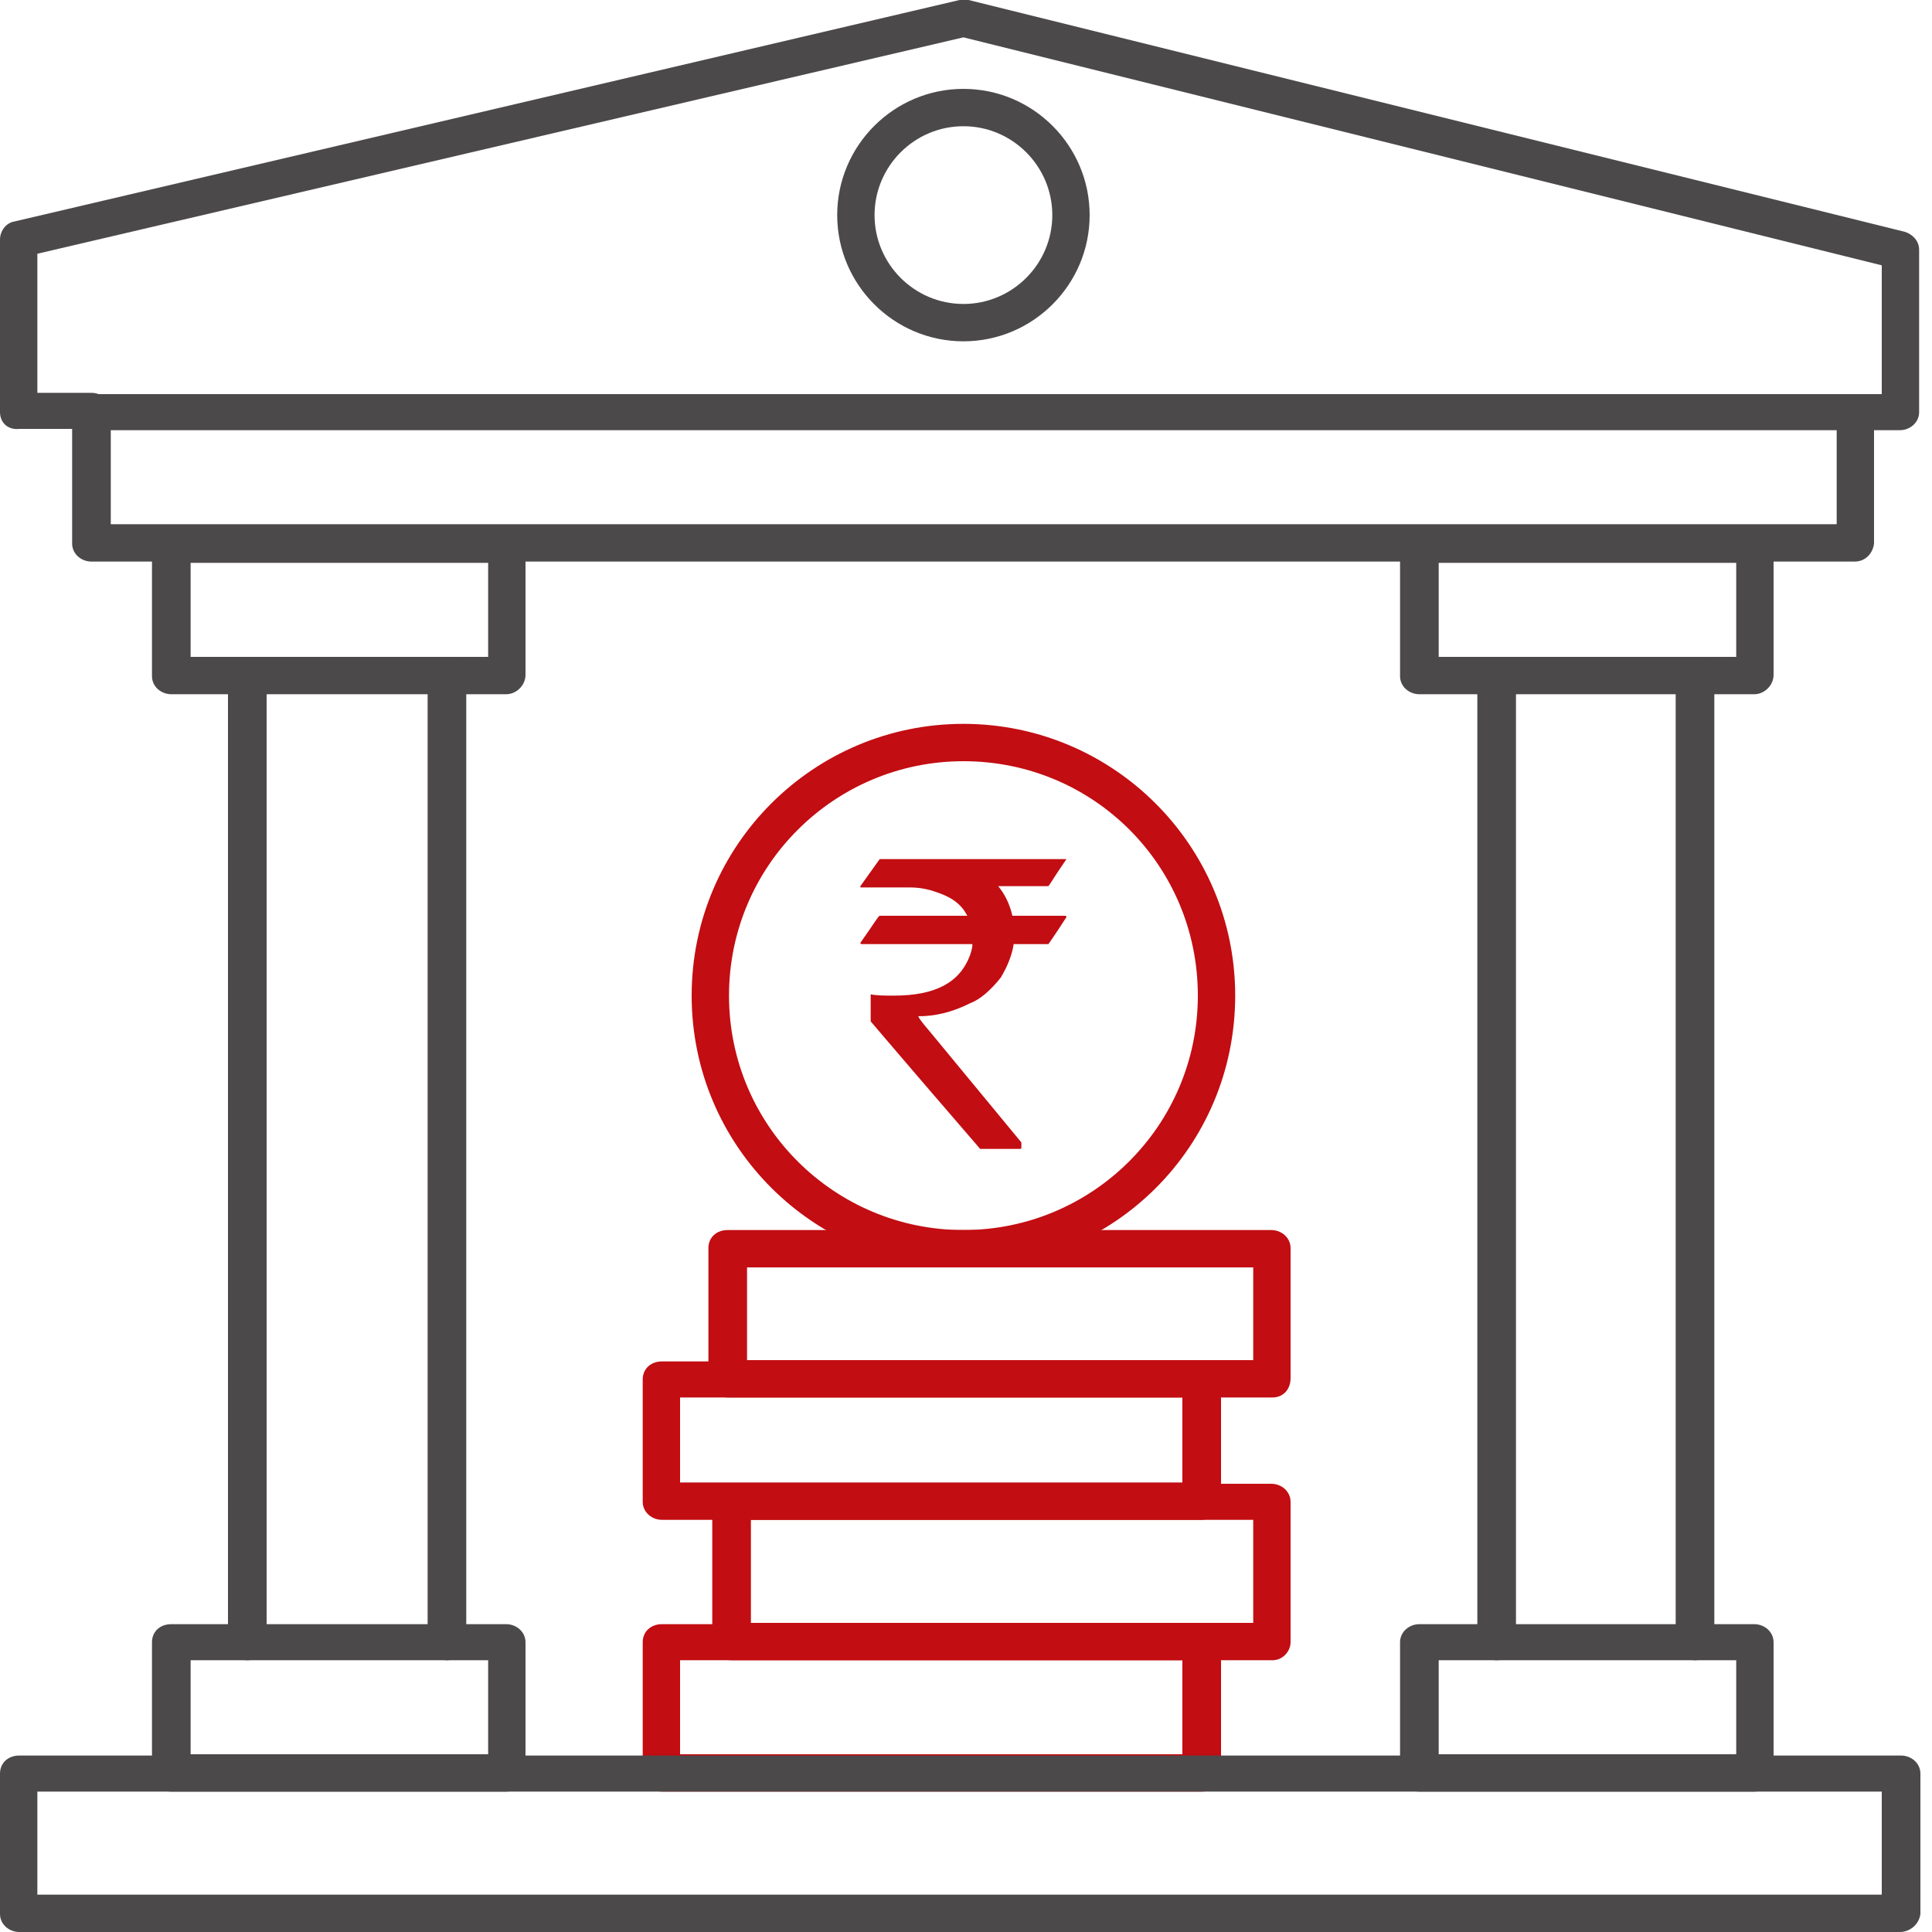 <?xml version="1.0" encoding="utf-8"?>
<!-- Generator: Adobe Illustrator 25.0.1, SVG Export Plug-In . SVG Version: 6.00 Build 0)  -->
<svg version="1.1" id="Layer_1" xmlns="http://www.w3.org/2000/svg" xmlns:xlink="http://www.w3.org/1999/xlink" x="0px" y="0px"
	 width="150px" height="150px" viewBox="0 0 150 150" style="enable-background:new 0 0 150 150;" xml:space="preserve">
<style type="text/css">
	.st0{fill:#4C494A;}
	.st1{fill:#C20D12;}
</style>
<g>
	<g>
		<path class="st0" d="M39.3,139.1h-26c-0.8,0-1.5-0.6-1.5-1.4v-10.2c0-0.8,0.6-1.4,1.5-1.4h26c0.8,0,1.5,0.6,1.5,1.4v10.2
			C40.8,138.5,40.1,139.1,39.3,139.1z M14.8,136.2h23.1v-7.3H14.8V136.2z"/>
	</g>
	<g>
		<path class="st0" d="M39.3,53.9h-26c-0.8,0-1.5-0.6-1.5-1.4V42.2c0-0.8,0.6-1.4,1.5-1.4h26c0.8,0,1.5,0.6,1.5,1.4v10.2
			C40.8,53.2,40.1,53.9,39.3,53.9z M14.8,51h23.1v-7.3H14.8V51z"/>
	</g>
	<g>
		<path class="st0" d="M19.2,128.9c-0.8,0-1.5-0.6-1.5-1.4v-75c0-0.8,0.6-1.4,1.5-1.4s1.5,0.6,1.5,1.4v75
			C20.7,128.2,20,128.9,19.2,128.9z"/>
	</g>
	<g>
		<path class="st0" d="M34.7,128.9c-0.8,0-1.5-0.6-1.5-1.4v-75c0-0.8,0.6-1.4,1.5-1.4c0.8,0,1.5,0.6,1.5,1.4v75
			C36.2,128.2,35.5,128.9,34.7,128.9z"/>
	</g>
	<g>
		<path class="st0" d="M136.2,139.1h-26c-0.8,0-1.5-0.6-1.5-1.4v-10.2c0-0.8,0.7-1.4,1.5-1.4h26c0.8,0,1.5,0.6,1.5,1.4v10.2
			C137.7,138.5,137,139.1,136.2,139.1z M111.7,136.2h23.1v-7.3h-23.1V136.2z"/>
	</g>
	<g>
		<path class="st0" d="M136.2,53.9h-26c-0.8,0-1.5-0.6-1.5-1.4V42.2c0-0.8,0.7-1.4,1.5-1.4h26c0.8,0,1.5,0.6,1.5,1.4v10.2
			C137.7,53.2,137,53.9,136.2,53.9z M111.7,51h23.1v-7.3h-23.1V51z"/>
	</g>
	<g>
		<path class="st0" d="M116.2,128.9c-0.8,0-1.5-0.6-1.5-1.4v-75c0-0.8,0.7-1.4,1.5-1.4s1.5,0.6,1.5,1.4v75
			C117.6,128.2,117,128.9,116.2,128.9z"/>
	</g>
	<g>
		<path class="st0" d="M131.6,128.9c-0.8,0-1.5-0.6-1.5-1.4v-75c0-0.8,0.7-1.4,1.5-1.4s1.5,0.6,1.5,1.4v75
			C133.1,128.2,132.4,128.9,131.6,128.9z"/>
	</g>
	<g>
		<path class="st0" d="M144,43.6H7.1c-0.8,0-1.5-0.6-1.5-1.4V32c0-0.8,0.6-1.4,1.5-1.4H144c0.8,0,1.5,0.6,1.5,1.4v10.2
			C145.4,43,144.8,43.6,144,43.6z M8.6,40.7h134v-7.3H8.6V40.7z"/>
	</g>
	<g>
		<path class="st0" d="M147.5,33.4h-4.6c-0.8,0-1.5-0.6-1.5-1.4s0.7-1.4,1.5-1.4h3.2v-10L74.8,2.9L2.9,19.7v10.8h4.2
			c0.8,0,1.5,0.6,1.5,1.4s-0.6,1.4-1.5,1.4H1.5C0.6,33.4,0,32.8,0,32V18.6c0-0.7,0.5-1.3,1.1-1.4L74.5,0c0.2-0.1,0.5,0,0.7,0
			l72.7,18c0.6,0.2,1.1,0.7,1.1,1.4V32C149,32.8,148.3,33.4,147.5,33.4z"/>
	</g>
	<g>
		<path class="st0" d="M74.8,26.5c-5.4,0-9.8-4.4-9.8-9.8s4.4-9.8,9.8-9.8c5.4,0,9.8,4.4,9.8,9.8S80.2,26.5,74.8,26.5z M74.8,9.8
			c-3.8,0-6.9,3.1-6.9,6.9s3.1,6.9,6.9,6.9s6.9-3.1,6.9-6.9S78.6,9.8,74.8,9.8z"/>
	</g>
	<g>
		<path class="st1" d="M93.3,139.1H51.4c-0.8,0-1.5-0.6-1.5-1.4v-10.2c0-0.8,0.6-1.4,1.5-1.4h41.9c0.8,0,1.5,0.6,1.5,1.4v10.2
			C94.8,138.5,94.1,139.1,93.3,139.1z M52.8,136.2h39v-7.3h-39V136.2z"/>
	</g>
	<g>
		<path class="st1" d="M98.8,128.9H56.8c-0.8,0-1.5-0.6-1.5-1.4v-10.9c0-0.8,0.6-1.4,1.5-1.4h41.9c0.8,0,1.5,0.6,1.5,1.4v10.9
			C100.2,128.2,99.6,128.9,98.8,128.9z M58.3,126h39v-8h-39V126z"/>
	</g>
	<g>
		<path class="st1" d="M93.3,118H51.4c-0.8,0-1.5-0.6-1.5-1.4v-9.5c0-0.8,0.6-1.4,1.5-1.4h41.9c0.8,0,1.5,0.6,1.5,1.4v9.5
			C94.8,117.3,94.1,118,93.3,118z M52.8,115.1h39v-6.6h-39V115.1z"/>
	</g>
	<g>
		<path class="st1" d="M98.8,108.5H56.5c-0.8,0-1.5-0.6-1.5-1.4V96.9c0-0.8,0.6-1.4,1.5-1.4h42.2c0.8,0,1.5,0.6,1.5,1.4v10.1
			C100.2,107.9,99.6,108.5,98.8,108.5z M58,105.6h39.3v-7.2H58V105.6z"/>
	</g>
	<g>
		<path class="st1" d="M74.8,98.4c-11.6,0-21.1-9.4-21.1-21.1s9.5-21.1,21.1-21.1s21.1,9.4,21.1,21.1S86.5,98.4,74.8,98.4z
			 M74.8,59.1c-10,0-18.2,8.1-18.2,18.2s8.2,18.2,18.2,18.2c10,0,18.2-8.1,18.2-18.2S84.9,59.1,74.8,59.1z"/>
	</g>
	<g>
		<g>
			<path class="st1" d="M68.3,66.7h14.5v0c-0.9,1.3-1.3,2-1.4,2.1h-3.9c0.5,0.6,0.9,1.4,1.1,2.3h4.1c0,0,0.1,0,0.1,0.1
				c-0.9,1.4-1.4,2.1-1.4,2.1h-2.7c-0.1,0.7-0.4,1.6-1,2.6c-0.8,1-1.6,1.7-2.4,2c-1.4,0.7-2.7,1-4,1v0c0,0.1,0.3,0.5,0.9,1.2
				l7.1,8.6v0.4c0,0,0,0.1-0.1,0.1h-3.1c-5.7-6.6-8.5-9.9-8.5-9.9v-2l0-0.1c0.5,0.1,1.1,0.1,1.8,0.1c3.2,0,5.1-1,5.9-3.1
				c0.1-0.3,0.2-0.6,0.2-0.9h-8.6c0,0-0.1,0-0.1-0.1c1-1.4,1.4-2.1,1.5-2.1h6.8v0c-0.4-0.8-1.1-1.4-2.3-1.8
				c-0.8-0.3-1.5-0.4-2.2-0.4h-3.8v-0.1C67.8,67.4,68.3,66.7,68.3,66.7z"/>
		</g>
	</g>
	<g>
		<path class="st0" d="M147.5,150H1.5c-0.8,0-1.5-0.6-1.5-1.4v-10.9c0-0.8,0.6-1.4,1.5-1.4h146.1c0.8,0,1.5,0.6,1.5,1.4v10.9
			C149,149.4,148.3,150,147.5,150z M2.9,147.1h143.2v-8H2.9V147.1z"/>
	</g>
</g>
</svg>

